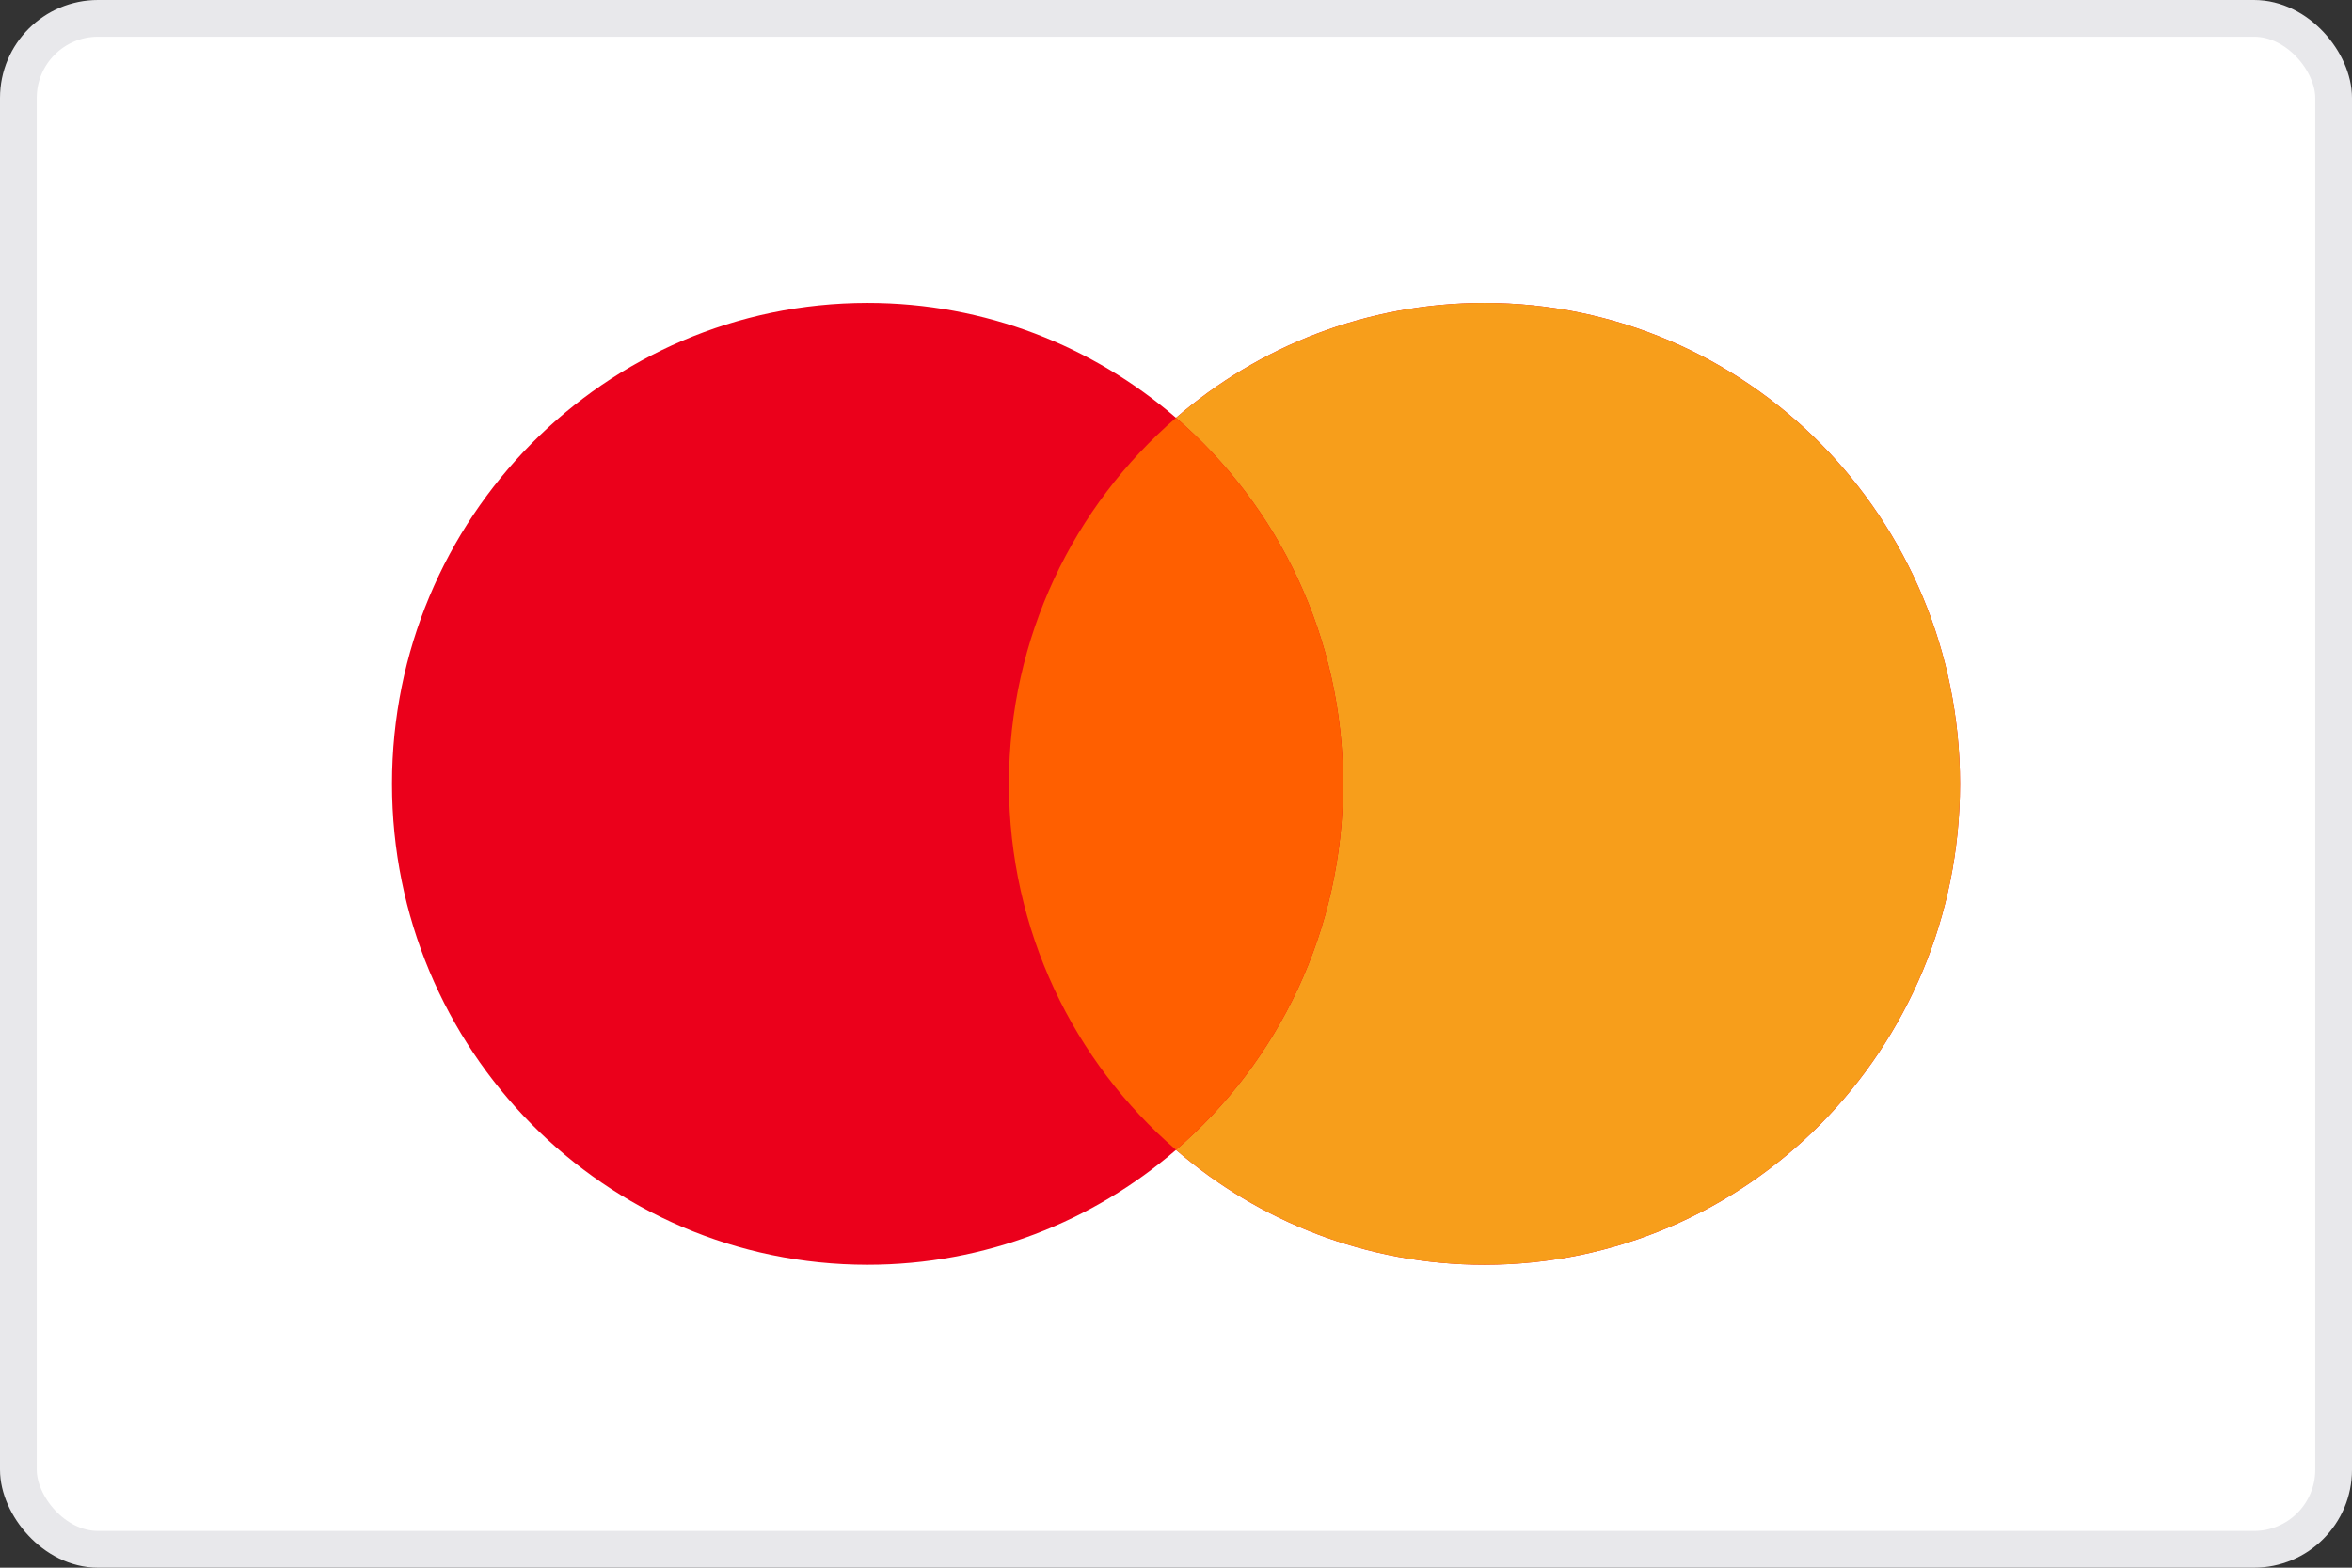 <svg xmlns="http://www.w3.org/2000/svg" fill="none" viewBox="0 0 42 28" height="28" width="42">
<rect x="0" y="0" width="42" height="28" fill="#333333" stroke="none"/>
<rect fill="white" rx="1.422" height="27.344" width="41.344" y="0.328" x="0.328"></rect>
<rect stroke-width="0.656" stroke="#E8E8EB" rx="1.422" height="27.344" width="41.344" y="0.328" x="0.328"></rect>
<path fill="#EB001B" d="M26.508 22.59C31.198 22.59 35 18.744 35 14C35 9.256 31.198 5.41 26.508 5.41C24.406 5.41 22.483 6.182 21 7.462C19.517 6.182 17.594 5.41 15.492 5.41C10.802 5.41 7 9.256 7 14C7 18.744 10.802 22.59 15.492 22.59C17.594 22.59 19.517 21.818 21 20.538C22.483 21.818 24.406 22.59 26.508 22.59Z" clip-rule="evenodd" fill-rule="evenodd"></path>
<path fill="#F79E1B" d="M21 20.538C22.826 18.963 23.984 16.618 23.984 14C23.984 11.382 22.826 9.037 21 7.462C22.483 6.182 24.406 5.41 26.508 5.41C31.198 5.41 35 9.256 35 14C35 18.744 31.198 22.59 26.508 22.59C24.406 22.59 22.483 21.818 21 20.538Z" clip-rule="evenodd" fill-rule="evenodd"></path>
<path fill="#FF5F00" d="M21 20.538C22.826 18.963 23.984 16.618 23.984 14C23.984 11.382 22.826 9.037 21 7.462C19.174 9.037 18.017 11.382 18.017 14C18.017 16.618 19.174 18.963 21 20.538Z" clip-rule="evenodd" fill-rule="evenodd"></path>
</svg>
